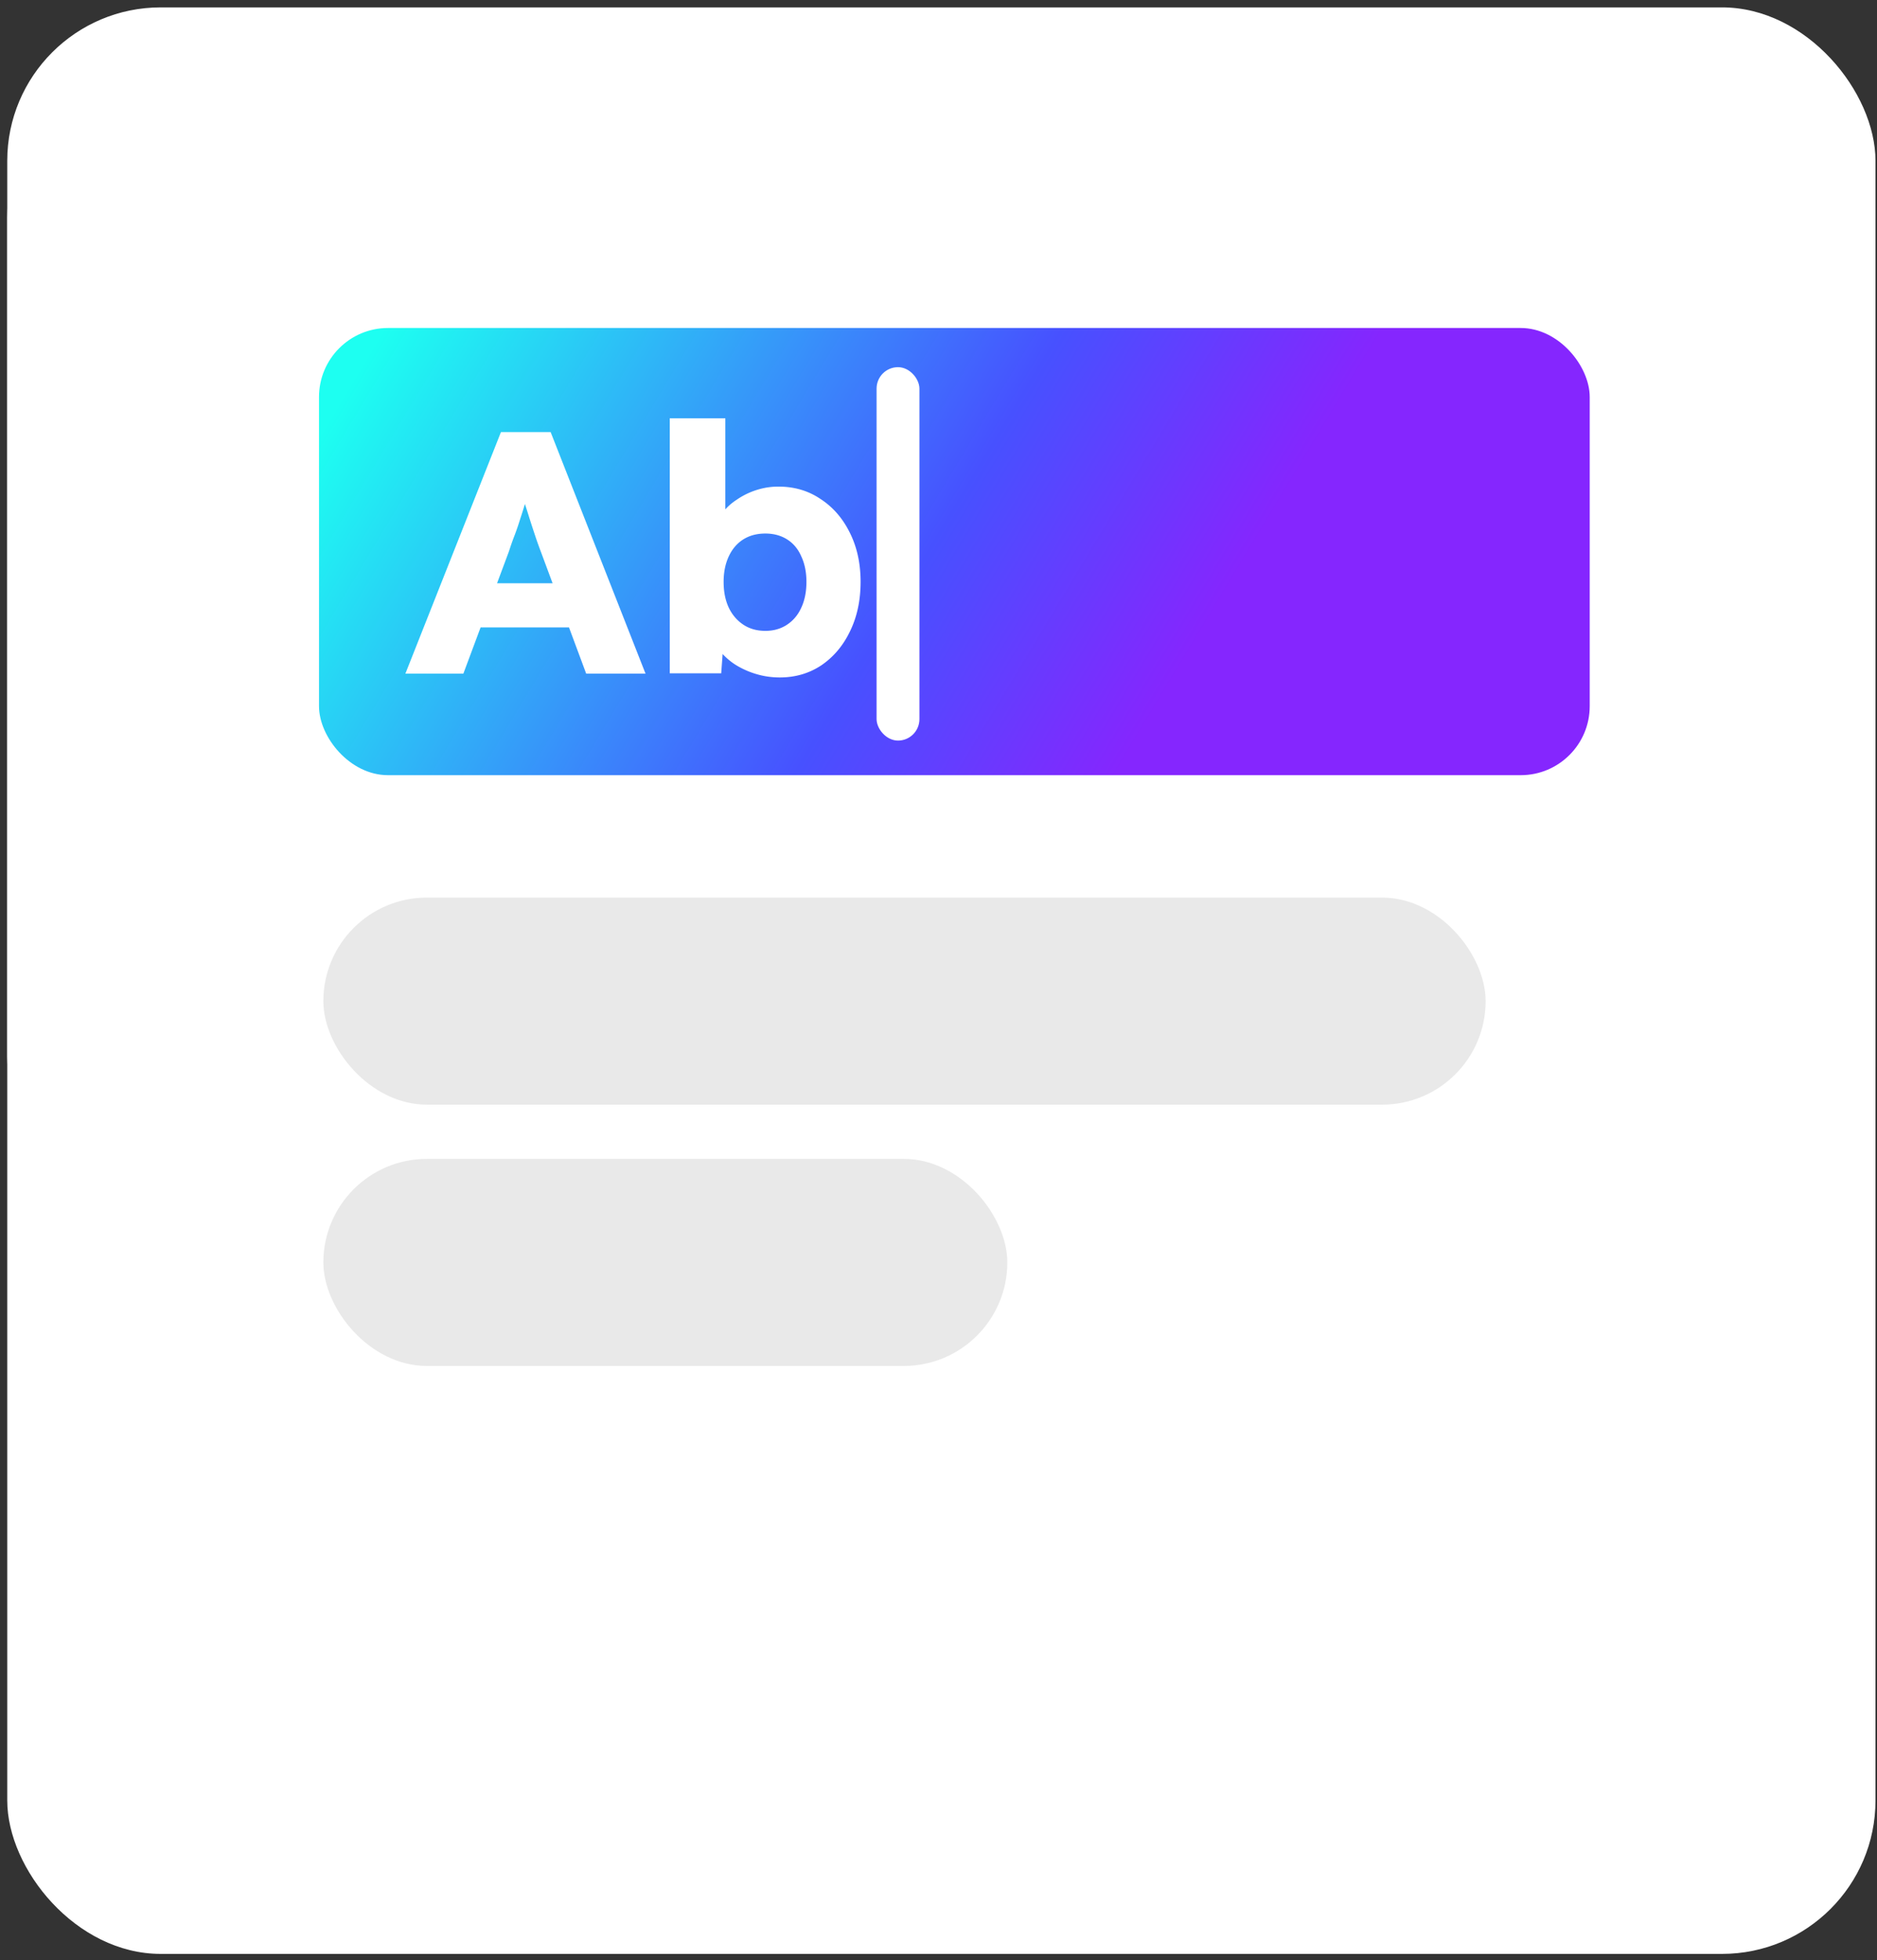 <svg xmlns="http://www.w3.org/2000/svg" width="136" height="142" fill="none"><rect width="100%" height="100%" fill="#333333" stroke="none"/><rect width="135.366" height="136.908" x=".525" y="4.634" fill="#fff" rx="11.12"/><rect width="135.366" height="87.137" x=".525" y=".535" fill="#fff" rx="11.12"/><rect width="92.071" height="32.395" x="23.114" y="23.76" fill="url(#a)" rx="5"/><path fill="#fff" d="m29.372 48.8 6.925-17.5h3.6l6.876 17.5h-4.3l-3.3-8.875a28.19 28.19 0 0 1-.4-1.125c-.134-.4-.267-.808-.4-1.225a63.04 63.04 0 0 0-.4-1.25 30.35 30.35 0 0 1-.3-1.15l.75-.025c-.1.417-.217.825-.35 1.225-.117.4-.242.8-.376 1.2a19 19 0 0 1-.4 1.175c-.15.384-.291.784-.424 1.2l-3.3 8.85h-4.2zm3.3-3.35 1.326-3.2h8.05l1.3 3.2H32.672zm23.834 3.625c-.6 0-1.175-.083-1.725-.25a6.145 6.145 0 0 1-1.5-.675 4.799 4.799 0 0 1-1.1-.975A3.343 3.343 0 0 1 51.606 46l.875-.3-.225 3.075H48.53V30.3h4.025v8.4l-.825-.3c.1-.433.291-.833.575-1.2a4.126 4.126 0 0 1 1.075-1 5.4 5.4 0 0 1 1.425-.7 5.178 5.178 0 0 1 1.6-.25c1.15 0 2.166.3 3.05.9.9.584 1.608 1.4 2.125 2.45.516 1.034.775 2.217.775 3.55 0 1.35-.259 2.55-.775 3.6-.5 1.034-1.192 1.85-2.075 2.45-.883.584-1.883.875-3 .875zm-1.05-3.375c.6 0 1.125-.15 1.575-.45.45-.3.791-.708 1.025-1.225.25-.533.375-1.158.375-1.875 0-.7-.125-1.316-.375-1.85-.233-.533-.575-.941-1.025-1.225-.45-.283-.975-.425-1.575-.425-.617 0-1.15.142-1.6.425-.45.284-.8.692-1.05 1.225-.25.534-.375 1.15-.375 1.85 0 .717.125 1.342.375 1.875.25.517.6.925 1.05 1.225.45.3.983.45 1.6.45z"/><rect width="3.104" height="27.05" x="63.514" y="26.598" fill="#fff" rx="1.552"/><rect width="84.214" height="15" x="23.429" y="65.022" fill="#E9E9E9" rx="7.5"/><rect width="49.557" height="15" x="23.429" y="83.951" fill="#E9E9E9" rx="7.5"/><defs><linearGradient id="a" x1="26.166" x2="95.981" y1="26.552" y2="68.6" gradientUnits="userSpaceOnUse"><stop stop-color="#1DFFF1"/><stop offset=".517" stop-color="#4751FF"/><stop offset=".762" stop-color="#8526FE"/></linearGradient></defs></svg>